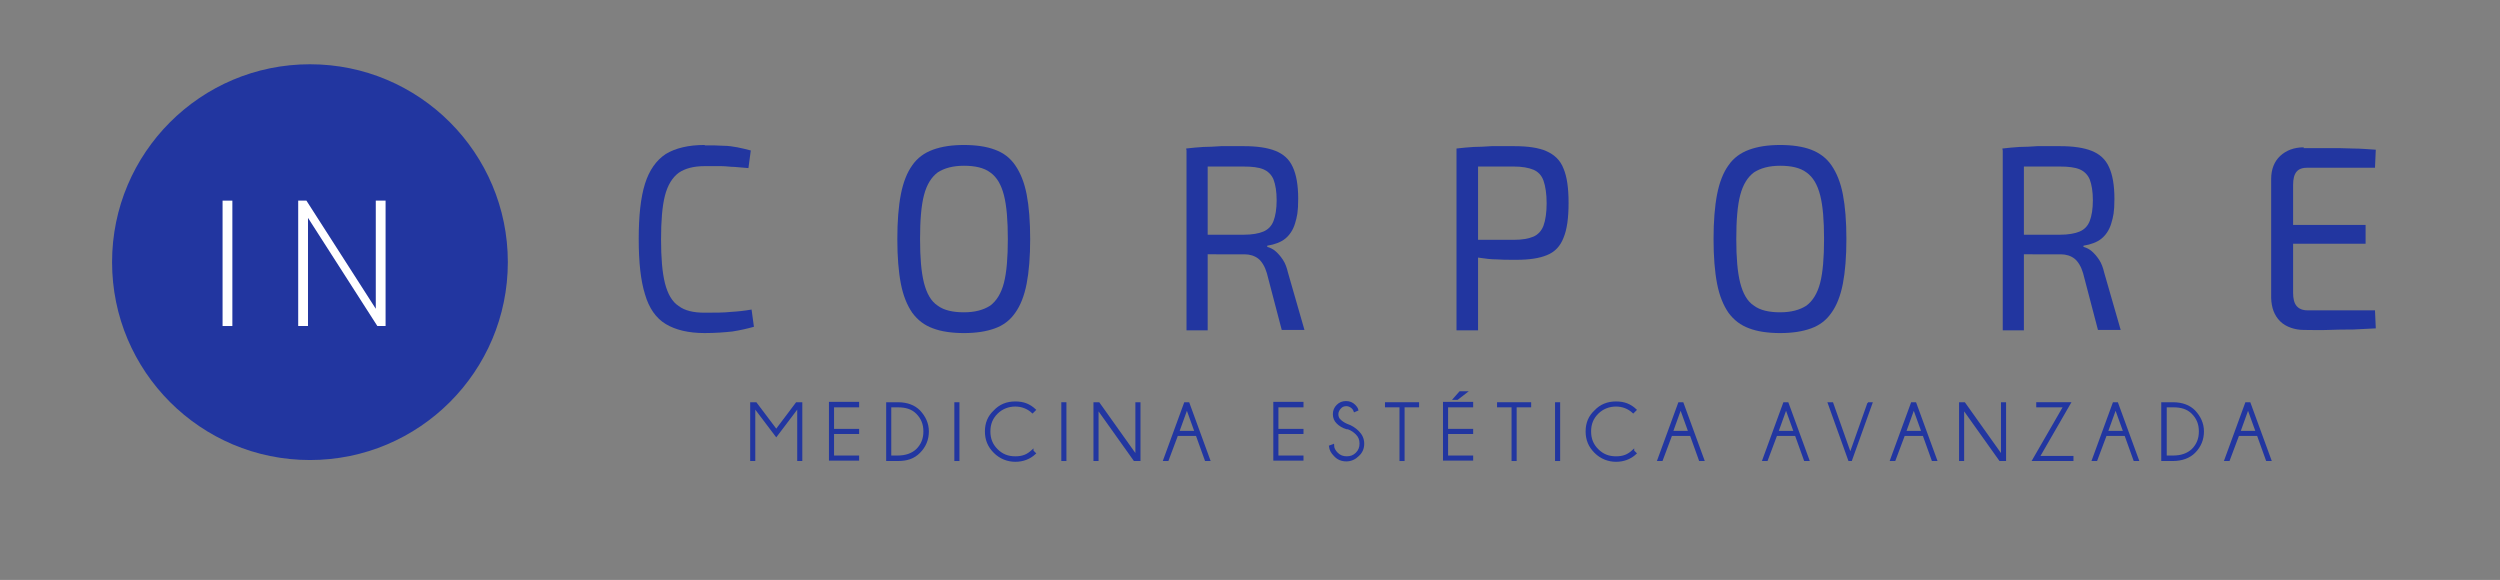 <svg xmlns="http://www.w3.org/2000/svg" id="Capa_2" viewBox="0 0 638 148"><rect x="0" y="0" width="638" height="148" fill="#808080" stroke="none"/><defs><style>      .st0, .st1 {        fill: #2236a0;      }      .st2 {        fill: #fff;      }      .st1 {        stroke: #2236a0;        stroke-miterlimit: 10;        stroke-width: .5px;      }    </style></defs><circle class="st0" cx="79.1" cy="66.9" r="50.5"></circle><g><path class="st0" d="M179.9,37.1c1.8,0,3.4,0,4.7.1,1.3,0,2.5.2,3.6.4,1.1.2,2.2.5,3.4.8l-.6,4.5c-1.2-.1-2.4-.2-3.5-.3-1.1,0-2.2-.2-3.4-.2-1.2,0-2.6,0-4.3,0-2.8,0-5,.6-6.6,1.7-1.6,1.2-2.8,3.1-3.5,5.8-.7,2.7-1,6.5-1,11.2s.3,8.4,1,11.2c.7,2.7,1.8,4.7,3.5,5.8,1.6,1.2,3.8,1.7,6.6,1.7s4.9,0,6.7-.2c1.8-.1,3.6-.3,5.3-.6l.6,4.4c-1.8.5-3.6.9-5.5,1.2-1.9.2-4.2.4-7.1.4-4.1,0-7.4-.8-9.9-2.3-2.5-1.5-4.3-4.1-5.3-7.6-1.1-3.5-1.6-8.2-1.6-14.1s.5-10.6,1.6-14.1c1.1-3.5,2.9-6,5.3-7.6,2.5-1.5,5.8-2.3,9.9-2.3Z"></path><path class="st0" d="M246,37c3.1,0,5.8.4,7.9,1.2,2.2.8,3.9,2.1,5.2,4,1.3,1.9,2.3,4.3,2.9,7.4.6,3.1.9,6.9.9,11.4s-.3,8.3-.9,11.4c-.6,3.1-1.6,5.6-2.9,7.4-1.3,1.9-3,3.2-5.2,4-2.2.8-4.8,1.2-7.9,1.2s-5.8-.4-7.9-1.2c-2.2-.8-3.9-2.1-5.3-4-1.3-1.9-2.3-4.3-2.9-7.4-.6-3.1-.9-6.9-.9-11.4s.3-8.3.9-11.4c.6-3.1,1.6-5.6,2.9-7.4,1.3-1.9,3.1-3.2,5.3-4,2.2-.8,4.8-1.2,7.9-1.2ZM246,42.3c-2.8,0-5,.6-6.7,1.7-1.6,1.2-2.8,3.1-3.5,5.8-.7,2.7-1,6.4-1,11.2s.3,8.4,1,11.2c.7,2.7,1.8,4.7,3.5,5.8,1.6,1.2,3.9,1.7,6.7,1.7s5-.6,6.7-1.7c1.6-1.2,2.8-3.1,3.5-5.8.7-2.7,1-6.5,1-11.2s-.3-8.5-1-11.2c-.7-2.7-1.8-4.6-3.5-5.8-1.6-1.2-3.9-1.7-6.7-1.7Z"></path><path class="st0" d="M317.5,37.3c3.3,0,6,.4,8,1.2,2,.8,3.5,2.1,4.4,4.1.9,1.9,1.4,4.6,1.4,8.1s-.3,4.6-.8,6.3-1.4,3-2.5,3.9c-1.1.9-2.7,1.5-4.6,1.8v.3c.7.2,1.4.5,2.1,1.1.7.6,1.3,1.3,1.9,2.2.6.9,1,2,1.3,3.3l4.2,14.6h-5.8l-3.8-14.5c-.5-1.7-1.3-3-2.2-3.7-.9-.7-2.1-1.1-3.5-1.1-2.5,0-4.7,0-6.6,0-1.9,0-3.4,0-4.7-.1-1.2,0-2.2,0-3,0l.2-4.9h13.9c2.1,0,3.8-.3,5-.8,1.2-.5,2.1-1.4,2.6-2.7.5-1.3.8-3.1.8-5.3s-.3-4-.8-5.3c-.5-1.2-1.4-2.1-2.6-2.6-1.2-.5-2.9-.7-5-.7-3.4,0-6.3,0-8.8,0-2.5,0-4.1,0-5,0l-.9-4.6c1.6-.2,3-.3,4.4-.4,1.4,0,2.9-.1,4.5-.2,1.6,0,3.6,0,5.9,0ZM308.2,37.9v46.4h-5.4v-46.4h5.4Z"></path><path class="st0" d="M386.5,37.3c3.4,0,6.2.4,8.2,1.3,2,.9,3.5,2.3,4.3,4.4.9,2.1,1.3,5,1.3,8.8s-.4,6.8-1.3,8.9c-.8,2.1-2.2,3.6-4.2,4.4-1.9.8-4.5,1.2-7.7,1.2s-3.4,0-5-.1c-1.6,0-3.1-.2-4.4-.4-1.3-.2-2.5-.3-3.4-.5-.9-.2-1.6-.3-2-.5l.2-3.6h13.9c2.1,0,3.7-.3,4.9-.8,1.2-.5,2.1-1.5,2.6-2.8.5-1.4.8-3.3.8-5.7s-.3-4.4-.8-5.8-1.4-2.3-2.6-2.8c-1.2-.5-2.9-.8-4.9-.8-3.4,0-6.3,0-8.8,0-2.5,0-4.1.1-5,.2l-.9-4.8c1.6-.2,3-.3,4.4-.4,1.4,0,2.9-.1,4.5-.2,1.6,0,3.6,0,5.8,0ZM377.2,37.9v46.4h-5.5v-46.4h5.5Z"></path><path class="st0" d="M454.3,37c3.1,0,5.8.4,7.9,1.2s3.9,2.1,5.2,4c1.3,1.9,2.3,4.3,2.9,7.4.6,3.1.9,6.9.9,11.4s-.3,8.3-.9,11.4c-.6,3.1-1.6,5.6-2.9,7.4-1.3,1.9-3,3.2-5.2,4s-4.8,1.2-7.9,1.2-5.8-.4-7.9-1.2c-2.2-.8-3.9-2.1-5.3-4-1.3-1.9-2.3-4.3-2.9-7.4-.6-3.1-.9-6.9-.9-11.4s.3-8.3.9-11.4c.6-3.1,1.6-5.6,2.9-7.4,1.3-1.9,3.1-3.2,5.3-4,2.2-.8,4.8-1.2,7.9-1.2ZM454.3,42.3c-2.8,0-5,.6-6.7,1.7-1.6,1.2-2.8,3.1-3.5,5.8-.7,2.7-1,6.4-1,11.2s.3,8.4,1,11.2c.7,2.7,1.8,4.7,3.5,5.8,1.6,1.2,3.9,1.7,6.7,1.7s5-.6,6.7-1.7c1.6-1.2,2.8-3.1,3.5-5.8.7-2.7,1-6.5,1-11.2s-.3-8.5-1-11.2c-.7-2.7-1.8-4.6-3.5-5.8-1.6-1.2-3.9-1.7-6.7-1.7Z"></path><path class="st0" d="M525.8,37.3c3.3,0,6,.4,8,1.2,2,.8,3.5,2.1,4.4,4.1.9,1.9,1.4,4.6,1.4,8.1s-.3,4.6-.8,6.3c-.5,1.7-1.4,3-2.5,3.9-1.1.9-2.7,1.5-4.6,1.8v.3c.7.2,1.4.5,2.1,1.1.7.6,1.3,1.3,1.9,2.2.6.9,1,2,1.3,3.3l4.2,14.6h-5.8l-3.8-14.5c-.5-1.7-1.3-3-2.2-3.7-.9-.7-2.1-1.1-3.5-1.1-2.5,0-4.7,0-6.6,0-1.9,0-3.4,0-4.7-.1-1.2,0-2.2,0-3,0l.2-4.9h13.9c2.1,0,3.8-.3,5-.8,1.2-.5,2.1-1.4,2.6-2.7.5-1.3.8-3.1.8-5.3s-.3-4-.8-5.3c-.5-1.2-1.4-2.1-2.6-2.6-1.2-.5-2.9-.7-5-.7-3.4,0-6.3,0-8.8,0-2.5,0-4.1,0-5,0l-.9-4.6c1.6-.2,3-.3,4.4-.4,1.4,0,2.9-.1,4.5-.2,1.6,0,3.6,0,5.9,0ZM516.5,37.9v46.4h-5.4v-46.4h5.4Z"></path><path class="st0" d="M587.9,37.8h6.3c2.1,0,4.2,0,6.2.1,2.1,0,4,.2,5.9.3l-.2,4.6h-17.2c-1.3,0-2.2.3-2.8,1-.6.7-.9,1.8-.9,3.4v27.5c0,1.6.3,2.7.9,3.4.6.7,1.5,1.1,2.8,1.1h17.2l.2,4.6c-1.9.1-3.9.2-5.9.3-2.1,0-4.1,0-6.2.1s-4.2,0-6.3,0-4.5-.7-6-2.2c-1.5-1.5-2.2-3.4-2.3-5.9v-30.4c0-2.5.8-4.5,2.3-5.9,1.5-1.4,3.5-2.2,6-2.2ZM580.8,57.4h22.9v4.8h-22.9v-4.8Z"></path></g><g><path class="st1" d="M204.5,102.9v14.5h-.8v-13.6l-5.6,7.4-5.6-7.4v13.6h-.8v-14.5h1.2l5.2,6.9,5.2-6.9h1.2Z"></path><path class="st1" d="M219,102.9v.8h-6.4v6h6.4v.8h-6.4v6h6.4v.8h-7.2v-14.5h7.2Z"></path><path class="st1" d="M229.1,102.9c2.4,0,4.2.7,5.5,2,1.4,1.5,2.2,3.2,2.2,5.2s-.7,3.8-2.2,5.3-3.2,2-5.5,2h-2.7v-14.5h2.7ZM227.2,103.7v12.8h1.9c2.1,0,3.7-.6,4.9-1.7,1.3-1.3,1.9-2.8,1.9-4.7s-.6-3.4-1.9-4.7c-1.2-1.2-2.8-1.7-4.9-1.7h-1.9Z"></path><path class="st1" d="M244.6,102.9v14.5h-.8v-14.5h.8Z"></path><path class="st1" d="M263.5,115.1l.6.6c-1.4,1.3-3.1,1.9-5,1.9s-3.8-.7-5.3-2.2-2.2-3.2-2.2-5.3.7-3.8,2.2-5.2c1.4-1.5,3.2-2.2,5.3-2.2s3.6.6,5,1.9l-.6.6c-1.2-1.1-2.7-1.7-4.4-1.7s-3.4.6-4.7,1.9c-1.3,1.3-1.9,2.8-1.9,4.7s.6,3.4,1.9,4.7c1.3,1.3,2.8,1.9,4.7,1.9s3.1-.5,4.4-1.7Z"></path><path class="st1" d="M271.9,102.9v14.5h-.8v-14.5h.8Z"></path><path class="st1" d="M280.4,102.9l9.6,13.5v-13.5h.8v14.5h-1.3l-9.4-13.2v13.2h-.8v-14.5h1Z"></path><path class="st1" d="M303.3,102.9l5.3,14.5h-.9l-2.3-6.4h-5l-2.4,6.4h-.9l5.3-14.5h.8ZM305.1,110.2l-2.2-6.1-2.2,6.1h4.4Z"></path><path class="st1" d="M332.4,102.9v.8h-6.4v6h6.4v.8h-6.4v6h6.4v.8h-7.2v-14.5h7.2Z"></path><path class="st1" d="M343.7,109.3c-1-.3-1.8-.8-2.4-1.4-.6-.6-.9-1.3-.9-2.2s.3-1.6.9-2.2c.6-.6,1.3-.9,2.2-.9s1.6.3,2.2.9c.3.3.6.7.7,1.1l-.7.3c-.1-.3-.3-.6-.5-.8-.4-.4-1-.7-1.6-.7s-1.2.2-1.6.7c-.4.4-.7,1-.7,1.6s.2,1.2.7,1.6c.4.4,1,.8,1.7,1.1,1.2.4,2.1,1,2.9,1.8s1.3,1.8,1.3,3-.4,2.2-1.3,3c-.8.8-1.8,1.3-3,1.3s-2.2-.4-3-1.3c-.7-.7-1.1-1.4-1.2-2.3l.8-.3c0,.8.4,1.5,1,2.1.7.7,1.5,1,2.5,1s1.8-.3,2.5-1,1-1.5,1-2.5-.3-1.8-1-2.5c-.6-.6-1.3-1.1-2.2-1.4Z"></path><path class="st1" d="M358.2,103.7v13.7h-.8v-13.7h-3.7v-.8h8.2v.8h-3.7Z"></path><path class="st1" d="M375.7,102.9v.8h-6.4v6h6.4v.8h-6.4v6h6.4v.8h-7.2v-14.5h7.2ZM374.1,100.1l-2.2,1.7h-.8l1.5-1.7h1.5Z"></path><path class="st1" d="M386.8,103.7v13.7h-.8v-13.7h-3.7v-.8h8.2v.8h-3.7Z"></path><path class="st1" d="M397.9,102.9v14.5h-.8v-14.5h.8Z"></path><path class="st1" d="M416.8,115.1l.6.6c-1.4,1.3-3.1,1.9-5,1.9s-3.8-.7-5.3-2.2-2.2-3.2-2.2-5.3.7-3.8,2.2-5.2c1.4-1.5,3.2-2.2,5.3-2.2s3.6.6,5,1.9l-.6.6c-1.2-1.1-2.7-1.7-4.4-1.7s-3.4.6-4.7,1.9c-1.3,1.3-1.9,2.8-1.9,4.7s.6,3.4,1.9,4.7c1.3,1.3,2.8,1.9,4.7,1.9s3.1-.5,4.4-1.7Z"></path><path class="st1" d="M429.4,102.9l5.3,14.5h-.9l-2.3-6.4h-5l-2.4,6.4h-.9l5.3-14.5h.8ZM431.1,110.2l-2.2-6.1-2.2,6.1h4.4Z"></path><path class="st1" d="M456.2,102.9l5.3,14.5h-.9l-2.3-6.4h-5l-2.4,6.4h-.9l5.3-14.5h.8ZM458,110.2l-2.2-6.1-2.2,6.1h4.4Z"></path><path class="st1" d="M476.7,102.9h.9l-5.2,14.5h-.5l-5.2-14.5h.9l4.6,13,4.6-13Z"></path><path class="st1" d="M488.8,102.9l5.3,14.5h-.9l-2.3-6.4h-5l-2.4,6.4h-.9l5.3-14.5h.8ZM490.6,110.2l-2.2-6.1-2.2,6.1h4.4Z"></path><path class="st1" d="M501.3,102.9l9.6,13.5v-13.5h.8v14.5h-1.3l-9.4-13.2v13.2h-.8v-14.5h1Z"></path><path class="st1" d="M526.8,103.7h-6.9v-.8h8.3l-7.9,13.7h8.6v.8h-10l7.9-13.7Z"></path><path class="st1" d="M540.3,102.9l5.3,14.5h-.9l-2.3-6.4h-5l-2.4,6.4h-.9l5.3-14.5h.8ZM542.1,110.2l-2.2-6.1-2.2,6.1h4.4Z"></path><path class="st1" d="M554.5,102.9c2.4,0,4.2.7,5.5,2,1.4,1.5,2.2,3.2,2.2,5.2s-.7,3.8-2.2,5.3c-1.3,1.3-3.2,2-5.5,2h-2.7v-14.5h2.7ZM552.7,103.7v12.8h1.9c2.1,0,3.7-.6,4.9-1.7,1.3-1.3,1.9-2.8,1.9-4.7s-.6-3.4-1.9-4.7c-1.2-1.2-2.8-1.7-4.9-1.7h-1.9Z"></path><path class="st1" d="M574.1,102.9l5.3,14.5h-.9l-2.3-6.4h-5l-2.4,6.4h-.9l5.3-14.5h.8ZM575.9,110.2l-2.2-6.1-2.2,6.1h4.4Z"></path></g><g><path class="st2" d="M56.8,83.2v-32h2.5v32h-2.5Z"></path><path class="st2" d="M76.1,83.2v-32h2.1l17.7,27.6v-27.6h2.5v32h-2.1l-17.7-27.6v27.6h-2.5Z"></path></g></svg>